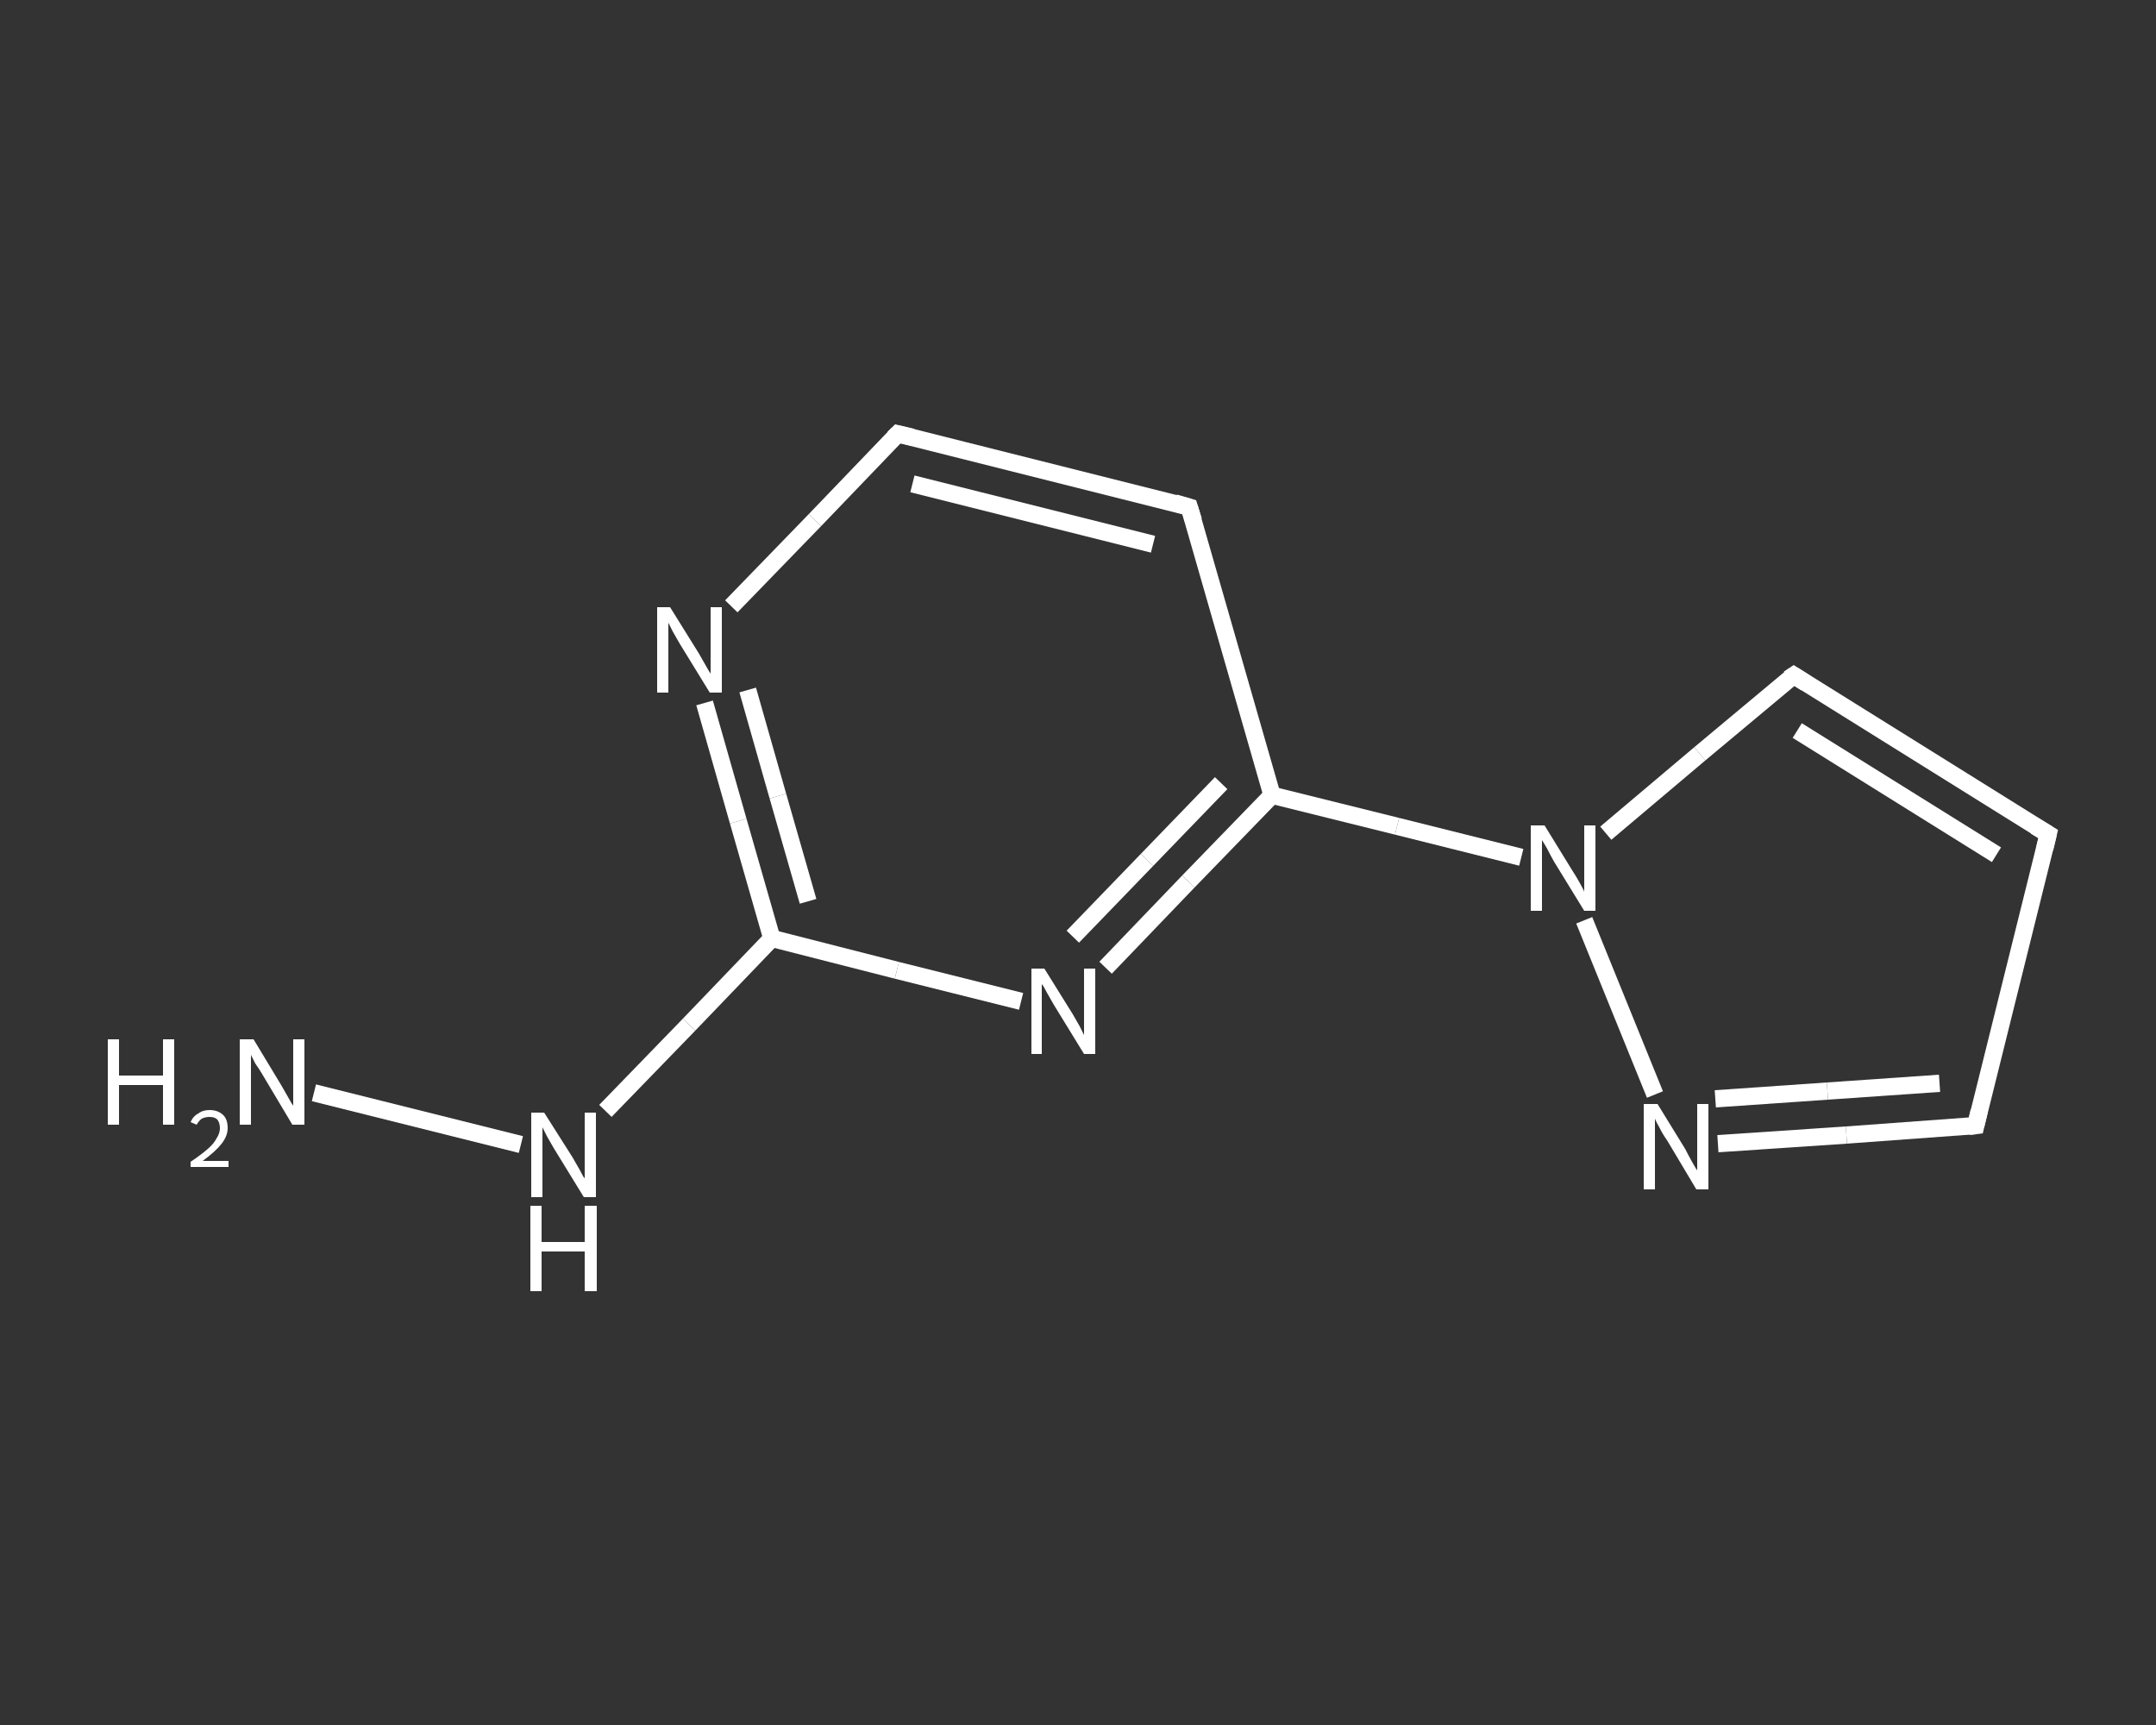 <?xml version='1.0' encoding='iso-8859-1'?>
<svg version='1.1' baseProfile='full'
              xmlns='http://www.w3.org/2000/svg'
                      xmlns:rdkit='http://www.rdkit.org/xml'
                      xmlns:xlink='http://www.w3.org/1999/xlink'
                  xml:space='preserve'
width='250px' height='200px' viewBox='0 0 250 200'>
<rect x="0" y="0" width="250" height="200" fill="#333333" stroke="none"/>
<!-- END OF HEADER -->
<rect style='opacity:1.0;fill:transparent;stroke:none' width='250.0' height='200.0' x='0.0' y='0.0'> </rect>
<path class='bond-0 atom-0 atom-1' d='M 36.4,126.7 L 60.4,132.7' style='fill:none;fill-rule:evenodd;stroke:#FFFFFF;stroke-width:2.0px;stroke-linecap:butt;stroke-linejoin:miter;stroke-opacity:1' />
<path class='bond-1 atom-1 atom-2' d='M 70.2,128.8 L 79.9,118.8' style='fill:none;fill-rule:evenodd;stroke:#FFFFFF;stroke-width:2.0px;stroke-linecap:butt;stroke-linejoin:miter;stroke-opacity:1' />
<path class='bond-1 atom-1 atom-2' d='M 79.9,118.8 L 89.5,108.8' style='fill:none;fill-rule:evenodd;stroke:#FFFFFF;stroke-width:2.0px;stroke-linecap:butt;stroke-linejoin:miter;stroke-opacity:1' />
<path class='bond-2 atom-2 atom-3' d='M 89.5,108.8 L 85.6,95.2' style='fill:none;fill-rule:evenodd;stroke:#FFFFFF;stroke-width:2.0px;stroke-linecap:butt;stroke-linejoin:miter;stroke-opacity:1' />
<path class='bond-2 atom-2 atom-3' d='M 85.6,95.2 L 81.7,81.5' style='fill:none;fill-rule:evenodd;stroke:#FFFFFF;stroke-width:2.0px;stroke-linecap:butt;stroke-linejoin:miter;stroke-opacity:1' />
<path class='bond-2 atom-2 atom-3' d='M 93.7,104.5 L 90.2,92.3' style='fill:none;fill-rule:evenodd;stroke:#FFFFFF;stroke-width:2.0px;stroke-linecap:butt;stroke-linejoin:miter;stroke-opacity:1' />
<path class='bond-2 atom-2 atom-3' d='M 90.2,92.3 L 86.7,80.0' style='fill:none;fill-rule:evenodd;stroke:#FFFFFF;stroke-width:2.0px;stroke-linecap:butt;stroke-linejoin:miter;stroke-opacity:1' />
<path class='bond-3 atom-3 atom-4' d='M 84.8,70.3 L 94.5,60.3' style='fill:none;fill-rule:evenodd;stroke:#FFFFFF;stroke-width:2.0px;stroke-linecap:butt;stroke-linejoin:miter;stroke-opacity:1' />
<path class='bond-3 atom-3 atom-4' d='M 94.5,60.3 L 104.1,50.3' style='fill:none;fill-rule:evenodd;stroke:#FFFFFF;stroke-width:2.0px;stroke-linecap:butt;stroke-linejoin:miter;stroke-opacity:1' />
<path class='bond-4 atom-4 atom-5' d='M 104.1,50.3 L 137.9,58.8' style='fill:none;fill-rule:evenodd;stroke:#FFFFFF;stroke-width:2.0px;stroke-linecap:butt;stroke-linejoin:miter;stroke-opacity:1' />
<path class='bond-4 atom-4 atom-5' d='M 105.8,56.1 L 133.7,63.1' style='fill:none;fill-rule:evenodd;stroke:#FFFFFF;stroke-width:2.0px;stroke-linecap:butt;stroke-linejoin:miter;stroke-opacity:1' />
<path class='bond-5 atom-5 atom-6' d='M 137.9,58.8 L 147.5,92.2' style='fill:none;fill-rule:evenodd;stroke:#FFFFFF;stroke-width:2.0px;stroke-linecap:butt;stroke-linejoin:miter;stroke-opacity:1' />
<path class='bond-6 atom-6 atom-7' d='M 147.5,92.2 L 162.0,95.8' style='fill:none;fill-rule:evenodd;stroke:#FFFFFF;stroke-width:2.0px;stroke-linecap:butt;stroke-linejoin:miter;stroke-opacity:1' />
<path class='bond-6 atom-6 atom-7' d='M 162.0,95.8 L 176.4,99.4' style='fill:none;fill-rule:evenodd;stroke:#FFFFFF;stroke-width:2.0px;stroke-linecap:butt;stroke-linejoin:miter;stroke-opacity:1' />
<path class='bond-7 atom-7 atom-8' d='M 186.2,96.6 L 197.1,87.4' style='fill:none;fill-rule:evenodd;stroke:#FFFFFF;stroke-width:2.0px;stroke-linecap:butt;stroke-linejoin:miter;stroke-opacity:1' />
<path class='bond-7 atom-7 atom-8' d='M 197.1,87.4 L 208.0,78.3' style='fill:none;fill-rule:evenodd;stroke:#FFFFFF;stroke-width:2.0px;stroke-linecap:butt;stroke-linejoin:miter;stroke-opacity:1' />
<path class='bond-8 atom-8 atom-9' d='M 208.0,78.3 L 237.5,96.7' style='fill:none;fill-rule:evenodd;stroke:#FFFFFF;stroke-width:2.0px;stroke-linecap:butt;stroke-linejoin:miter;stroke-opacity:1' />
<path class='bond-8 atom-8 atom-9' d='M 208.4,84.7 L 231.5,99.1' style='fill:none;fill-rule:evenodd;stroke:#FFFFFF;stroke-width:2.0px;stroke-linecap:butt;stroke-linejoin:miter;stroke-opacity:1' />
<path class='bond-9 atom-9 atom-10' d='M 237.5,96.7 L 229.1,130.5' style='fill:none;fill-rule:evenodd;stroke:#FFFFFF;stroke-width:2.0px;stroke-linecap:butt;stroke-linejoin:miter;stroke-opacity:1' />
<path class='bond-10 atom-10 atom-11' d='M 229.1,130.5 L 214.1,131.6' style='fill:none;fill-rule:evenodd;stroke:#FFFFFF;stroke-width:2.0px;stroke-linecap:butt;stroke-linejoin:miter;stroke-opacity:1' />
<path class='bond-10 atom-10 atom-11' d='M 214.1,131.6 L 199.2,132.6' style='fill:none;fill-rule:evenodd;stroke:#FFFFFF;stroke-width:2.0px;stroke-linecap:butt;stroke-linejoin:miter;stroke-opacity:1' />
<path class='bond-10 atom-10 atom-11' d='M 224.9,125.6 L 211.9,126.5' style='fill:none;fill-rule:evenodd;stroke:#FFFFFF;stroke-width:2.0px;stroke-linecap:butt;stroke-linejoin:miter;stroke-opacity:1' />
<path class='bond-10 atom-10 atom-11' d='M 211.9,126.5 L 198.9,127.4' style='fill:none;fill-rule:evenodd;stroke:#FFFFFF;stroke-width:2.0px;stroke-linecap:butt;stroke-linejoin:miter;stroke-opacity:1' />
<path class='bond-11 atom-6 atom-12' d='M 147.5,92.2 L 137.8,102.2' style='fill:none;fill-rule:evenodd;stroke:#FFFFFF;stroke-width:2.0px;stroke-linecap:butt;stroke-linejoin:miter;stroke-opacity:1' />
<path class='bond-11 atom-6 atom-12' d='M 137.8,102.2 L 128.2,112.2' style='fill:none;fill-rule:evenodd;stroke:#FFFFFF;stroke-width:2.0px;stroke-linecap:butt;stroke-linejoin:miter;stroke-opacity:1' />
<path class='bond-11 atom-6 atom-12' d='M 141.6,90.8 L 133.0,99.7' style='fill:none;fill-rule:evenodd;stroke:#FFFFFF;stroke-width:2.0px;stroke-linecap:butt;stroke-linejoin:miter;stroke-opacity:1' />
<path class='bond-11 atom-6 atom-12' d='M 133.0,99.7 L 124.4,108.6' style='fill:none;fill-rule:evenodd;stroke:#FFFFFF;stroke-width:2.0px;stroke-linecap:butt;stroke-linejoin:miter;stroke-opacity:1' />
<path class='bond-12 atom-12 atom-2' d='M 118.4,116.1 L 104.0,112.5' style='fill:none;fill-rule:evenodd;stroke:#FFFFFF;stroke-width:2.0px;stroke-linecap:butt;stroke-linejoin:miter;stroke-opacity:1' />
<path class='bond-12 atom-12 atom-2' d='M 104.0,112.5 L 89.5,108.8' style='fill:none;fill-rule:evenodd;stroke:#FFFFFF;stroke-width:2.0px;stroke-linecap:butt;stroke-linejoin:miter;stroke-opacity:1' />
<path class='bond-13 atom-11 atom-7' d='M 191.9,126.9 L 183.7,106.7' style='fill:none;fill-rule:evenodd;stroke:#FFFFFF;stroke-width:2.0px;stroke-linecap:butt;stroke-linejoin:miter;stroke-opacity:1' />
<path d='M 103.6,50.8 L 104.1,50.3 L 105.8,50.7' style='fill:none;stroke:#FFFFFF;stroke-width:2.0px;stroke-linecap:butt;stroke-linejoin:miter;stroke-opacity:1;' />
<path d='M 136.2,58.3 L 137.9,58.8 L 138.4,60.4' style='fill:none;stroke:#FFFFFF;stroke-width:2.0px;stroke-linecap:butt;stroke-linejoin:miter;stroke-opacity:1;' />
<path d='M 207.4,78.7 L 208.0,78.3 L 209.4,79.2' style='fill:none;stroke:#FFFFFF;stroke-width:2.0px;stroke-linecap:butt;stroke-linejoin:miter;stroke-opacity:1;' />
<path d='M 236.0,95.8 L 237.5,96.7 L 237.1,98.4' style='fill:none;stroke:#FFFFFF;stroke-width:2.0px;stroke-linecap:butt;stroke-linejoin:miter;stroke-opacity:1;' />
<path d='M 229.5,128.8 L 229.1,130.5 L 228.3,130.6' style='fill:none;stroke:#FFFFFF;stroke-width:2.0px;stroke-linecap:butt;stroke-linejoin:miter;stroke-opacity:1;' />
<path class='atom-0' d='M 12.5 120.5
L 13.8 120.5
L 13.8 124.7
L 18.9 124.7
L 18.9 120.5
L 20.2 120.5
L 20.2 130.4
L 18.9 130.4
L 18.9 125.8
L 13.8 125.8
L 13.8 130.4
L 12.5 130.4
L 12.5 120.5
' fill='#FFFFFF'/>
<path class='atom-0' d='M 22.1 130.1
Q 22.4 129.4, 23.0 129.1
Q 23.5 128.7, 24.3 128.7
Q 25.3 128.7, 25.9 129.3
Q 26.4 129.8, 26.4 130.8
Q 26.4 131.7, 25.7 132.6
Q 25.0 133.5, 23.5 134.6
L 26.5 134.6
L 26.5 135.3
L 22.1 135.3
L 22.1 134.7
Q 23.3 133.9, 24.1 133.2
Q 24.8 132.6, 25.1 132.0
Q 25.5 131.4, 25.5 130.8
Q 25.5 130.2, 25.2 129.8
Q 24.9 129.5, 24.3 129.5
Q 23.8 129.5, 23.4 129.7
Q 23.1 129.9, 22.8 130.4
L 22.1 130.1
' fill='#FFFFFF'/>
<path class='atom-0' d='M 29.4 120.5
L 32.6 125.8
Q 32.9 126.3, 33.4 127.2
Q 33.9 128.1, 34.0 128.2
L 34.0 120.5
L 35.3 120.5
L 35.3 130.4
L 33.9 130.4
L 30.5 124.7
Q 30.1 124.0, 29.6 123.3
Q 29.2 122.5, 29.1 122.3
L 29.1 130.4
L 27.8 130.4
L 27.8 120.5
L 29.4 120.5
' fill='#FFFFFF'/>
<path class='atom-1' d='M 63.1 129.0
L 66.4 134.2
Q 66.7 134.7, 67.2 135.6
Q 67.7 136.6, 67.8 136.6
L 67.8 129.0
L 69.1 129.0
L 69.1 138.8
L 67.7 138.8
L 64.2 133.1
Q 63.8 132.4, 63.4 131.7
Q 63.0 130.9, 62.9 130.7
L 62.9 138.8
L 61.6 138.8
L 61.6 129.0
L 63.1 129.0
' fill='#FFFFFF'/>
<path class='atom-1' d='M 61.5 139.8
L 62.8 139.8
L 62.8 144.0
L 67.8 144.0
L 67.8 139.8
L 69.2 139.8
L 69.2 149.7
L 67.8 149.7
L 67.8 145.1
L 62.8 145.1
L 62.8 149.7
L 61.5 149.7
L 61.5 139.8
' fill='#FFFFFF'/>
<path class='atom-3' d='M 77.7 70.4
L 81.0 75.7
Q 81.3 76.2, 81.8 77.1
Q 82.3 78.0, 82.4 78.1
L 82.4 70.4
L 83.7 70.4
L 83.7 80.3
L 82.3 80.3
L 78.8 74.6
Q 78.4 73.9, 78.0 73.2
Q 77.6 72.4, 77.5 72.2
L 77.5 80.3
L 76.2 80.3
L 76.2 70.4
L 77.7 70.4
' fill='#FFFFFF'/>
<path class='atom-7' d='M 179.1 95.7
L 182.3 100.9
Q 182.7 101.5, 183.2 102.4
Q 183.7 103.3, 183.7 103.4
L 183.7 95.7
L 185.0 95.7
L 185.0 105.6
L 183.7 105.6
L 180.2 99.9
Q 179.8 99.2, 179.4 98.4
Q 179.0 97.7, 178.8 97.4
L 178.8 105.6
L 177.5 105.6
L 177.5 95.7
L 179.1 95.7
' fill='#FFFFFF'/>
<path class='atom-11' d='M 192.2 128.0
L 195.4 133.2
Q 195.7 133.8, 196.2 134.7
Q 196.7 135.6, 196.8 135.7
L 196.8 128.0
L 198.1 128.0
L 198.1 137.9
L 196.7 137.9
L 193.3 132.2
Q 192.8 131.5, 192.4 130.7
Q 192.0 130.0, 191.9 129.7
L 191.9 137.9
L 190.6 137.9
L 190.6 128.0
L 192.2 128.0
' fill='#FFFFFF'/>
<path class='atom-12' d='M 121.1 112.3
L 124.4 117.6
Q 124.7 118.1, 125.2 119.0
Q 125.7 120.0, 125.7 120.0
L 125.7 112.3
L 127.0 112.3
L 127.0 122.2
L 125.7 122.2
L 122.2 116.5
Q 121.8 115.8, 121.4 115.1
Q 121.0 114.3, 120.8 114.1
L 120.8 122.2
L 119.6 122.2
L 119.6 112.3
L 121.1 112.3
' fill='#FFFFFF'/>
</svg>
